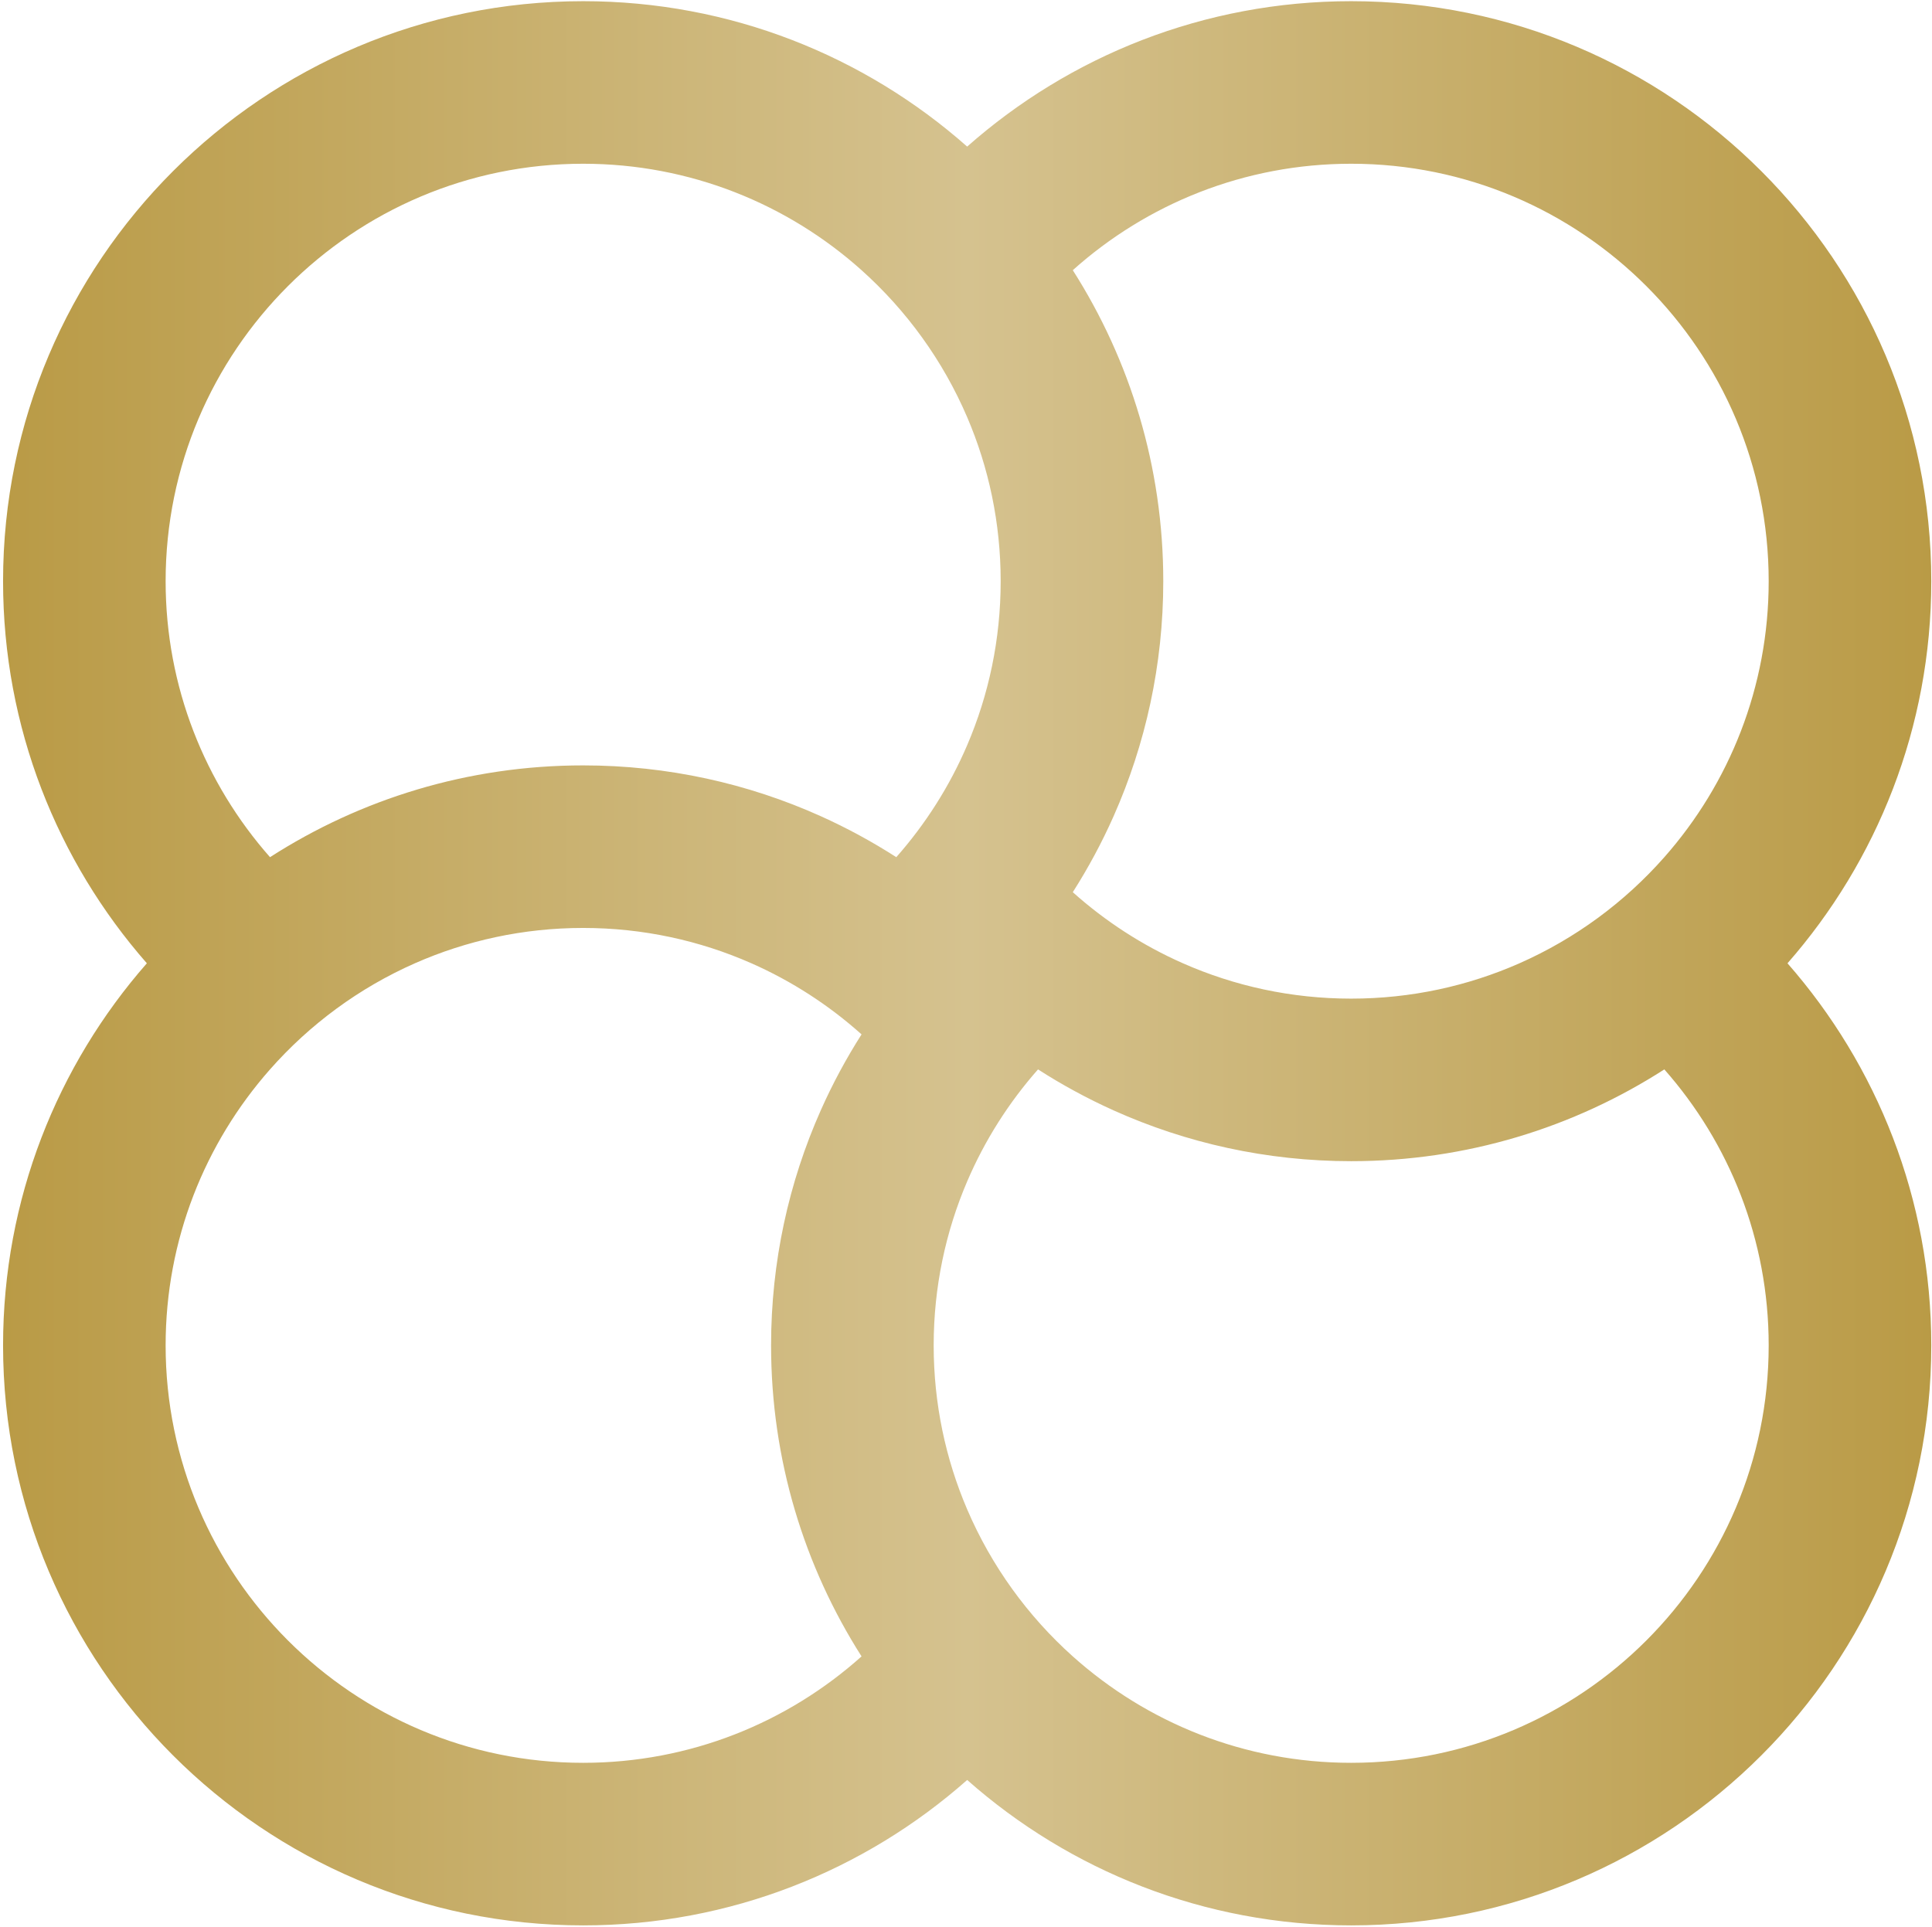 <svg xmlns="http://www.w3.org/2000/svg" xmlns:xlink="http://www.w3.org/1999/xlink" xmlns:serif="http://www.serif.com/" width="100%" height="100%" viewBox="0 0 401 400" xml:space="preserve" style="fill-rule:evenodd;clip-rule:evenodd;stroke-linejoin:round;stroke-miterlimit:2;">    <g transform="matrix(1,0,0,1,-542.924,-636.483)">        <g transform="matrix(0.776,0,0,0.776,-840.412,96.992)">            <path d="M1821.93,952.92C1797.99,925.611 1783.47,889.838 1783.47,850.7C1783.47,765.064 1852.99,695.538 1938.63,695.538C1978,695.538 2013.97,710.235 2041.34,734.438C2068.71,710.235 2104.68,695.538 2144.05,695.538C2229.69,695.538 2299.21,765.064 2299.21,850.7C2299.21,889.838 2284.69,925.611 2260.75,952.92C2284.69,980.229 2299.21,1016 2299.21,1055.14C2299.21,1140.78 2229.69,1210.3 2144.05,1210.3C2104.68,1210.3 2068.71,1195.61 2041.34,1171.4C2013.97,1195.61 1978,1210.3 1938.63,1210.3C1852.99,1210.3 1783.47,1140.78 1783.47,1055.14C1783.47,1016 1797.99,980.229 1821.93,952.92ZM2013.09,767.501C1993.32,749.798 1967.22,739.026 1938.63,739.026C1876.99,739.026 1826.95,789.066 1826.95,850.7C1826.95,878.995 1837.5,904.845 1854.87,924.533C1879.04,908.994 1907.79,899.978 1938.63,899.978C1961.26,899.978 1982.77,904.835 2002.17,913.564C2009.2,916.728 2015.95,920.4 2022.38,924.533C2030.19,915.68 2036.63,905.581 2041.34,894.574C2047.11,881.103 2050.3,866.272 2050.3,850.7C2050.3,835.129 2047.11,820.297 2041.34,806.826C2034.87,791.715 2025.16,778.315 2013.09,767.501ZM2227.81,924.533C2245.18,904.845 2255.72,878.995 2255.72,850.7C2255.72,789.066 2205.68,739.026 2144.05,739.026C2115.45,739.026 2089.36,749.798 2069.59,767.501C2084.91,791.552 2093.79,820.097 2093.79,850.7C2093.79,873.072 2089.04,894.344 2080.51,913.564C2077.37,920.636 2073.71,927.43 2069.59,933.899C2078.29,941.692 2088.22,948.141 2099.05,952.92C2112.82,958.998 2128.04,962.374 2144.05,962.374C2160.06,962.374 2175.29,958.998 2189.06,952.92C2203.97,946.34 2217.17,936.593 2227.81,924.533ZM2069.59,1138.34C2089.36,1156.04 2115.45,1166.81 2144.05,1166.81C2205.68,1166.81 2255.72,1116.77 2255.72,1055.14C2255.72,1026.85 2245.18,1001 2227.81,981.307C2203.64,996.845 2174.89,1005.86 2144.05,1005.86C2121.41,1005.86 2099.91,1001 2080.51,992.276C2073.48,989.112 2066.72,985.44 2060.29,981.307C2052.48,990.16 2046.05,1000.26 2041.34,1011.27C2035.57,1024.74 2032.38,1039.57 2032.38,1055.14C2032.38,1070.71 2035.57,1085.54 2041.34,1099.01C2047.81,1114.12 2057.52,1127.53 2069.59,1138.34ZM1854.87,981.307C1837.5,1001 1826.95,1026.85 1826.95,1055.14C1826.95,1116.77 1876.99,1166.81 1938.63,1166.81C1967.22,1166.81 1993.32,1156.04 2013.09,1138.34C1997.77,1114.29 1988.89,1085.74 1988.89,1055.14C1988.89,1032.77 1993.63,1011.5 2002.17,992.276C2005.31,985.204 2008.97,978.41 2013.09,971.941C2004.39,964.148 1994.46,957.699 1983.63,952.92C1969.86,946.842 1954.63,943.466 1938.63,943.466C1922.62,943.466 1907.39,946.842 1893.62,952.92C1878.71,959.5 1865.51,969.247 1854.87,981.307Z" style="fill:url(#_Linear1);"></path>        </g>    </g>    <defs>        <linearGradient id="_Linear1" x1="0" y1="0" x2="1" y2="0" gradientUnits="userSpaceOnUse" gradientTransform="matrix(515.748,0,0,515.748,1783.46,957.733)"><stop offset="0" style="stop-color:rgb(185,154,69);stop-opacity:1"></stop><stop offset="0.5" style="stop-color:rgb(213,194,143);stop-opacity:1"></stop><stop offset="1" style="stop-color:rgb(185,154,69);stop-opacity:1"></stop></linearGradient>    </defs></svg>